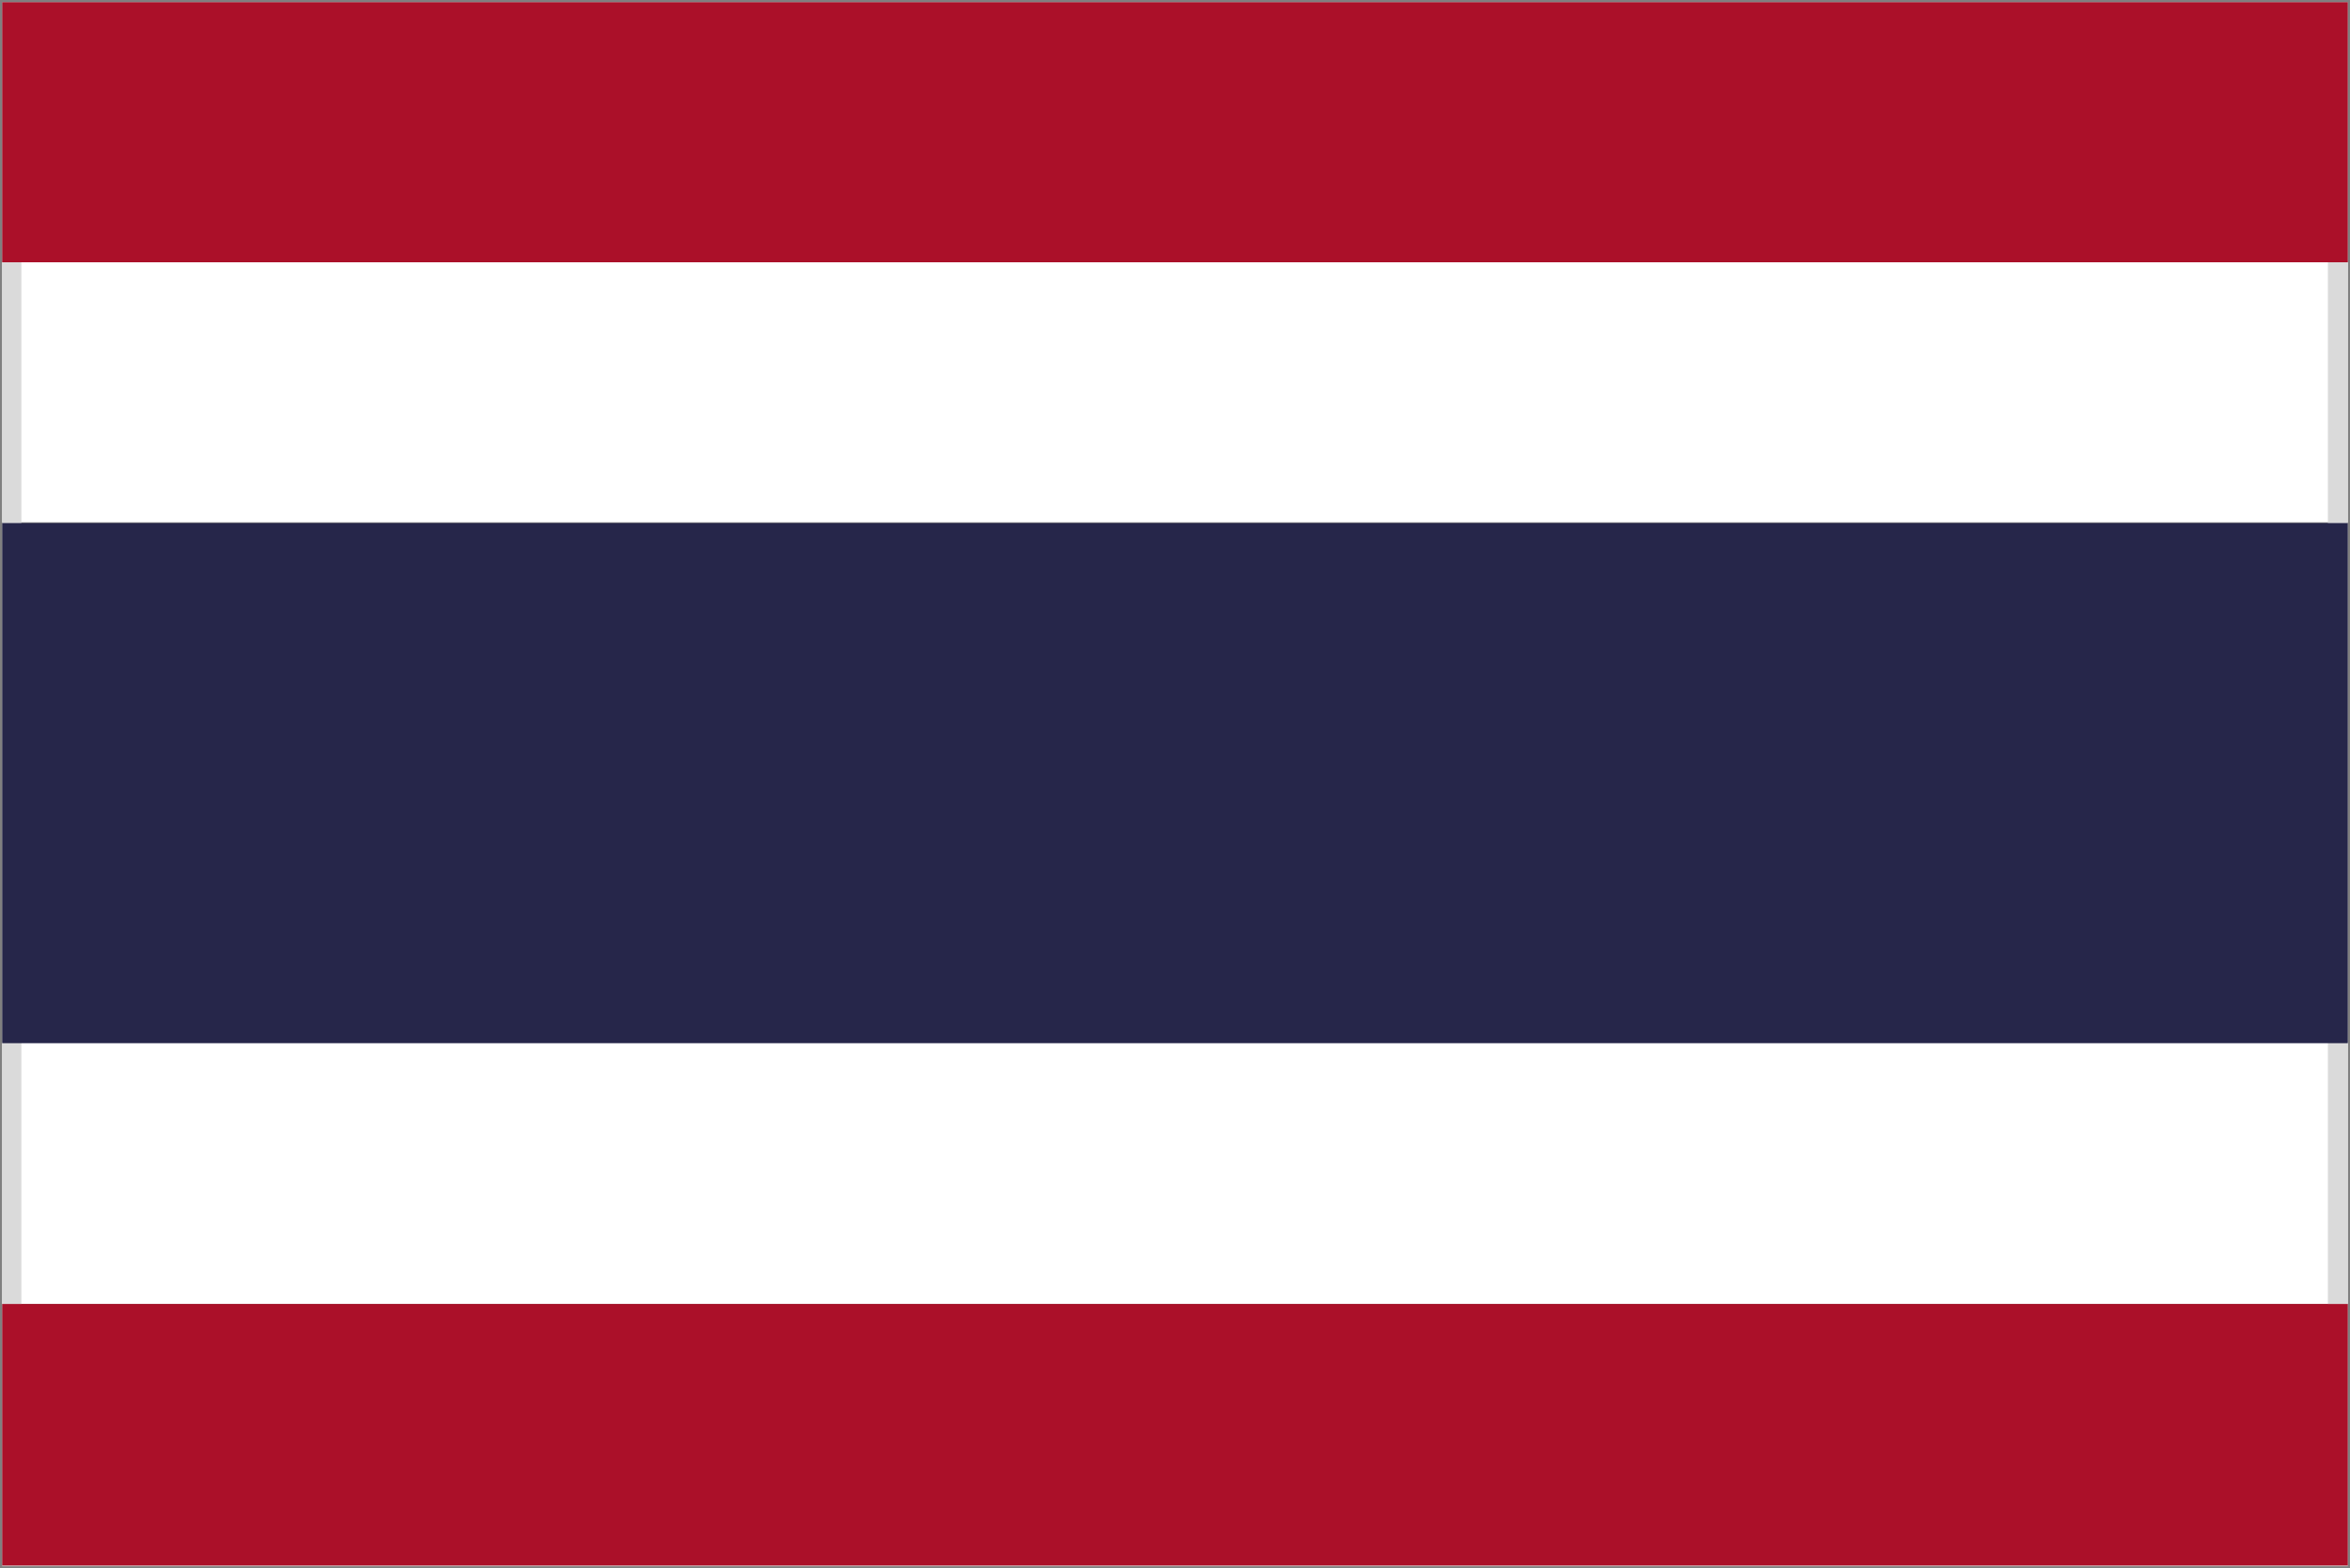 <?xml version="1.0" encoding="utf-8"?>
<!-- Generator: Adobe Illustrator 26.1.0, SVG Export Plug-In . SVG Version: 6.00 Build 0)  -->
<svg version="1.1" id="レイヤー_1" xmlns="http://www.w3.org/2000/svg" xmlns:xlink="http://www.w3.org/1999/xlink" x="0px"
	 y="0px" viewBox="0 0 319 212.9" style="enable-background:new 0 0 319 212.9;" xml:space="preserve">
<rect x="0" y="0" width="319" height="212.9" fill="#808080" stroke="none"/>
<style type="text/css">
	.st0{fill:#FFFFFF;}
	.st1{display:none;fill:none;stroke:#DADADA;stroke-width:0.567;}
	.st2{fill:#DADADA;}
	.st3{fill:#26264A;}
	.st4{fill:#AB1029;}
</style>
<g id="a">
</g>
<g id="b">
	<g id="c">
		<g>
			<rect x="0.3" y="35.6" class="st0" width="318.4" height="35.3"/>
			<rect x="0.3" y="141.5" class="st0" width="318.4" height="35.5"/>
			<rect x="0.3" y="0.3" class="st1" width="318.4" height="212.3"/>
			<path class="st2" d="M316,2.9v207H2.9V2.9H316 M318.7,0.3H0.3v212.3h318.4V0.3z"/>
			<rect x="0.3" y="71" class="st3" width="318.4" height="70.6"/>
			<rect x="0.3" y="0.3" class="st4" width="318.4" height="35.3"/>
			<rect x="0.3" y="177" class="st4" width="318.4" height="35.5"/>
		</g>
	</g>
</g>
</svg>
